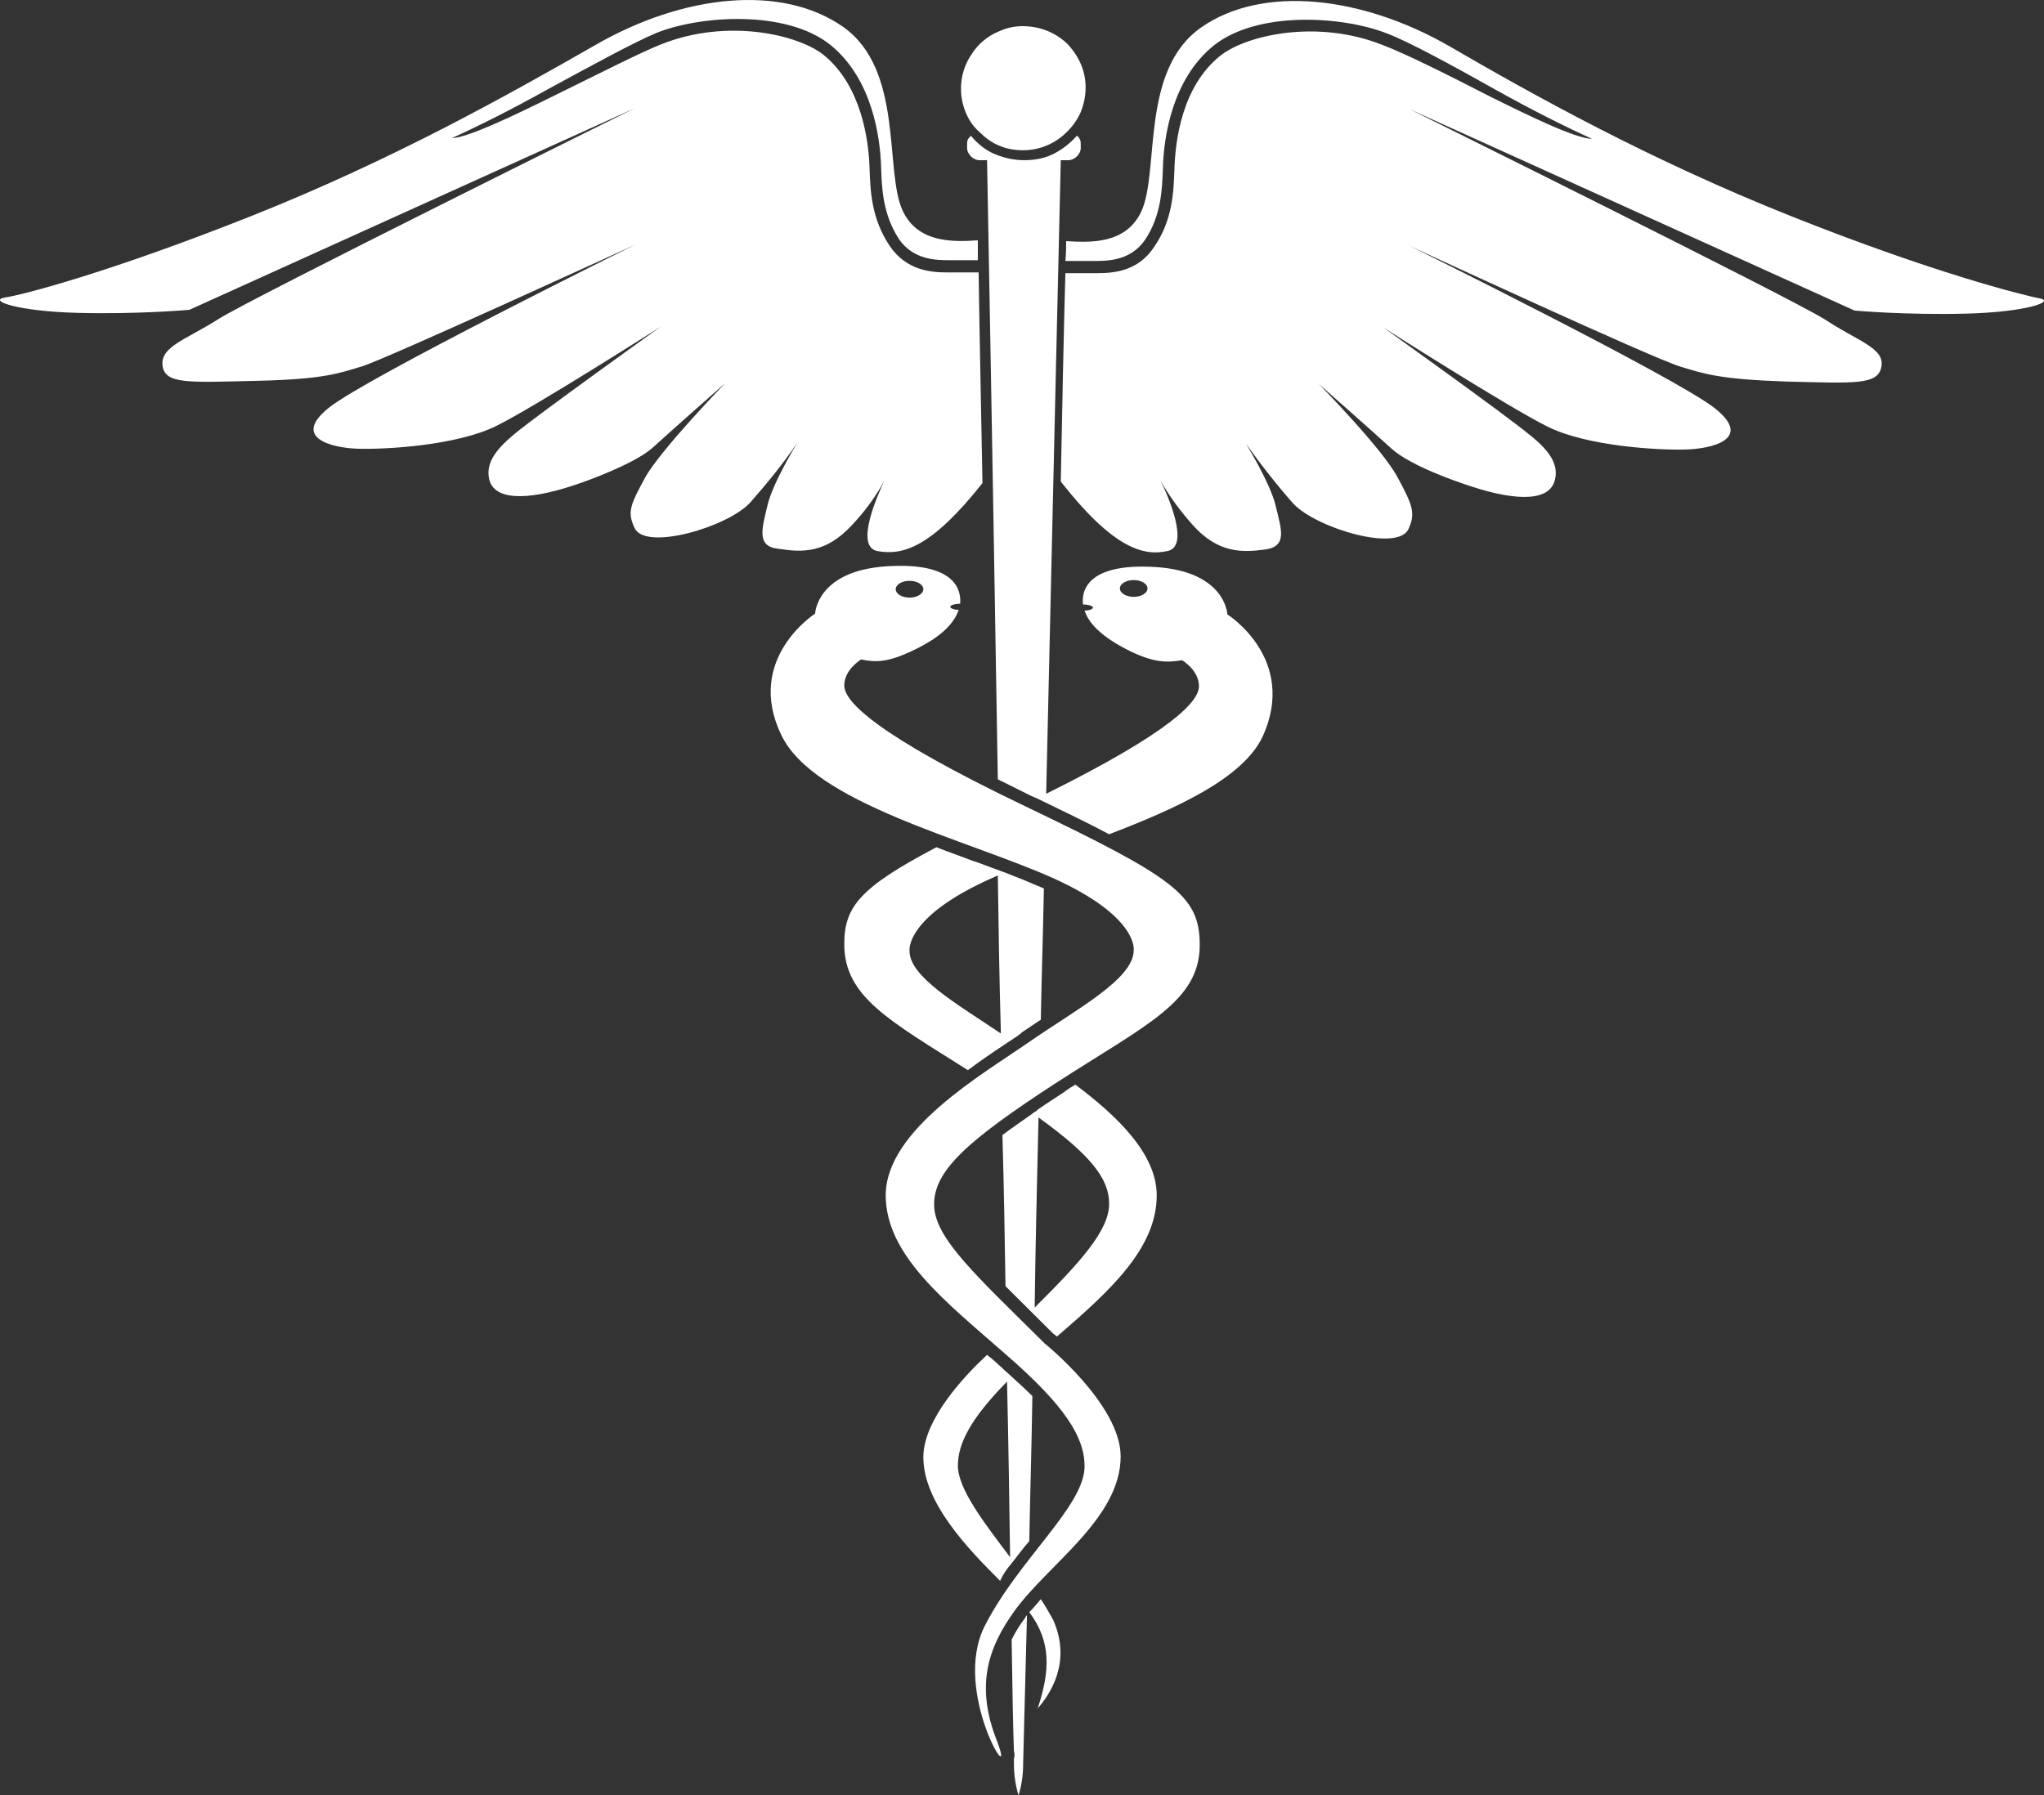 <svg width="140" height="123" viewBox="0 0 140 123" fill="none" xmlns="http://www.w3.org/2000/svg">
<rect x="0" y="0" width="140" height="123" fill="#333333" stroke="none"/>
<path d="M69.29 112.331C69.343 115.992 69.395 118.659 69.448 119.967C69.501 120.124 69.501 120.333 69.448 120.49C69.448 120.699 69.448 120.856 69.448 120.856C69.448 121.588 69.553 122.32 69.763 123C69.974 122.32 70.079 121.588 70.079 120.856C70.079 120.594 70.184 116.776 70.342 110.657C70.289 110.71 70.237 110.762 70.237 110.814C69.868 111.285 69.553 111.808 69.29 112.331ZM58.353 35.974C59.194 35.085 59.983 34.039 60.561 32.941C60.141 33.882 58.511 37.438 60.088 37.752C61.823 38.066 63.769 37.543 67.292 33.098C67.187 27.397 67.082 22.429 67.029 18.663H65.136C65.031 18.663 64.978 18.663 64.873 18.663C63.821 18.663 62.086 18.558 60.929 16.833C59.667 14.95 59.615 13.015 59.562 11.603C59.51 9.563 58.984 5.85 56.407 3.758C54.619 2.346 49.782 1.247 45.312 3.026C43.84 3.601 40.895 5.118 38.003 6.53C35.374 7.837 32.008 9.458 30.957 9.458C32.692 8.674 35.006 7.523 37.53 6.111C40.422 4.542 43.471 2.869 44.996 2.241C48.046 1.038 53.883 0.672 56.88 3.078C59.72 5.379 60.298 9.354 60.351 11.498C60.404 12.91 60.456 14.636 61.56 16.362C62.559 17.826 64.137 17.826 65.083 17.826H65.294H66.976C66.976 17.356 66.976 16.937 66.976 16.466C65.294 16.571 62.875 16.676 61.823 14.427C60.561 11.707 61.928 4.751 57.722 1.823C53.515 -1.106 46.784 -0.374 40.79 3.078C34.848 6.477 26.96 10.923 17.232 14.793C7.504 18.663 1.457 20.232 0.3 20.389C-0.804 20.598 1.194 21.33 5.348 21.435C9.502 21.54 12.973 21.226 12.973 21.226L43.471 7.419C43.471 7.419 17.18 20.441 14.971 21.853C12.763 23.265 10.975 23.736 11.133 25.044C11.29 26.351 12.973 26.194 17.6 26.09C22.228 25.985 23.227 25.567 24.804 25.096C26.382 24.625 43.471 16.78 43.471 16.78C43.471 16.78 25.172 25.828 22.543 27.92C19.914 30.012 22.754 30.692 24.541 30.744C26.382 30.797 31.272 30.535 34.007 29.175C36.741 27.815 45.259 22.376 45.259 22.376C45.259 22.376 36.846 28.391 35.216 29.75C33.901 30.849 33.218 31.79 33.533 32.941C34.007 34.405 36.531 34.248 39.896 33.045C39.896 33.045 43.366 31.843 44.681 30.692C45.996 29.489 49.676 26.246 49.676 26.246C49.676 26.246 45.312 30.744 44.208 32.679C43.156 34.614 42.946 35.085 43.471 36.183C44.208 37.752 49.782 36.131 51.359 34.457C52.516 33.15 53.62 31.79 54.619 30.326C54.619 30.326 52.937 33.045 52.569 34.614C52.2 36.183 51.78 37.438 53.305 37.595C54.987 37.857 56.565 37.909 58.353 35.974ZM68.764 71.59C68.922 71.485 69.08 71.381 69.237 71.276C69.553 71.067 69.816 70.91 70.026 70.701C70.447 70.439 70.868 70.126 71.288 69.864C71.341 66.883 71.446 63.85 71.499 60.868C70.657 60.502 69.763 60.136 68.817 59.77C68.764 59.77 68.712 59.718 68.659 59.718C68.554 59.666 68.501 59.666 68.396 59.613C67.765 59.404 67.187 59.143 66.503 58.934C65.714 58.62 64.926 58.358 64.137 58.044C58.879 60.816 57.827 62.124 57.827 64.686C57.827 68.295 60.929 69.916 66.293 73.316C67.134 72.688 67.975 72.113 68.764 71.59ZM62.297 65.157C62.297 65.157 61.928 62.856 67.87 60.189C68.028 60.136 68.186 60.032 68.344 59.979C68.396 63.588 68.449 67.197 68.554 70.805C65.609 68.818 62.297 66.935 62.297 65.157ZM71.288 109.559C71.025 109.873 70.763 110.187 70.499 110.448C72.025 112.488 71.919 114.475 71.078 117.038C71.867 116.149 73.444 113.9 72.13 110.971C71.867 110.5 71.604 110.03 71.288 109.559ZM68.87 88.116C69.448 88.692 70.132 89.372 70.815 90.052C71.236 90.47 71.656 90.888 72.13 91.359C72.182 91.411 72.287 91.464 72.393 91.568C75.968 88.483 79.228 85.554 79.228 81.893C79.228 79.016 76.442 76.401 73.655 74.309C73.392 74.466 73.129 74.623 72.866 74.832C72.235 75.251 71.656 75.617 71.131 75.983C71.131 75.983 71.078 75.983 71.078 76.035C70.973 76.14 70.815 76.192 70.71 76.297C69.974 76.82 69.29 77.29 68.659 77.761C68.764 81.265 68.817 84.769 68.87 88.116ZM71.131 76.558C74.601 79.069 75.968 80.69 75.968 82.468C75.968 84.299 74.023 86.443 70.868 89.581C70.92 85.397 71.025 81.056 71.131 76.558ZM90.324 26.299C90.324 26.299 94.004 29.541 95.319 30.744C96.634 31.947 100.104 33.098 100.104 33.098C103.47 34.3 105.994 34.457 106.467 32.993C106.835 31.842 106.099 30.849 104.784 29.803C103.154 28.443 94.741 22.429 94.741 22.429C94.741 22.429 103.259 27.868 105.994 29.227C108.728 30.587 113.618 30.849 115.459 30.797C117.299 30.744 120.086 30.064 117.457 27.972C114.828 25.88 96.528 16.833 96.528 16.833C96.528 16.833 113.566 24.73 115.196 25.148C116.773 25.619 117.772 25.985 122.4 26.142C127.027 26.246 128.657 26.403 128.867 25.096C129.078 23.841 127.237 23.37 125.029 21.906C122.82 20.494 96.528 7.471 96.528 7.471L127.027 21.278C127.027 21.278 130.498 21.592 134.652 21.487C138.806 21.383 140.804 20.65 139.7 20.441C138.595 20.232 132.496 18.715 122.768 14.845C113.04 10.975 105.152 6.582 99.21 3.13C93.268 -0.269 86.485 -1.054 82.278 1.875C78.072 4.804 79.439 11.707 78.177 14.479C77.125 16.728 74.706 16.623 73.024 16.519C73.024 16.937 73.024 17.408 72.971 17.879H74.706H74.917C75.863 17.879 77.441 17.879 78.44 16.414C79.544 14.741 79.597 12.962 79.649 11.55C79.702 9.406 80.28 5.431 83.12 3.13C86.117 0.724 91.954 1.091 95.004 2.293C96.528 2.869 99.578 4.542 102.47 6.164C104.994 7.576 107.308 8.726 109.043 9.511C107.939 9.511 104.626 7.889 101.997 6.582C99.158 5.118 96.213 3.653 94.688 3.078C90.218 1.3 85.381 2.398 83.593 3.81C80.964 5.902 80.49 9.615 80.438 11.655C80.385 13.067 80.333 15.054 79.071 16.885C77.966 18.611 76.231 18.715 75.127 18.715C75.022 18.715 74.969 18.715 74.864 18.715H72.971C72.866 22.481 72.761 27.397 72.656 32.993C76.231 37.543 78.282 38.118 79.965 37.752C81.542 37.438 79.965 33.882 79.491 32.941C80.122 34.039 80.859 35.033 81.7 35.974C83.435 37.909 85.065 37.857 86.643 37.648C88.22 37.438 87.747 36.236 87.379 34.667C87.011 33.098 85.328 30.378 85.328 30.378C86.327 31.79 87.431 33.202 88.588 34.51C90.166 36.183 95.74 37.857 96.476 36.236C96.949 35.19 96.791 34.667 95.74 32.731C94.741 30.797 90.324 26.299 90.324 26.299ZM70.079 10.295C70.92 10.295 71.762 10.034 72.445 9.563C73.129 9.092 73.707 8.412 74.023 7.68C74.338 6.896 74.443 6.059 74.286 5.222C74.128 4.385 73.707 3.653 73.129 3.026C72.55 2.45 71.762 2.032 70.92 1.875C70.079 1.718 69.237 1.77 68.449 2.136C67.66 2.45 66.976 3.026 66.556 3.705C66.082 4.385 65.82 5.222 65.82 6.059C65.82 6.634 65.925 7.157 66.135 7.68C66.345 8.203 66.661 8.674 67.082 9.04C67.502 9.458 67.923 9.772 68.449 9.981C68.922 10.191 69.501 10.295 70.079 10.295ZM84.066 42.093C84.066 42.093 83.961 39.164 79.176 38.85C74.286 38.537 74.075 40.629 74.18 41.413C74.549 41.413 74.864 41.518 74.864 41.622C74.864 41.727 74.601 41.832 74.286 41.832C74.549 42.616 75.285 43.557 77.388 44.603C79.123 45.44 79.965 45.388 80.964 45.231C80.964 45.231 82.121 45.911 82.121 47.009C82.121 48.055 80.28 50.095 71.656 54.383C72.182 31.267 72.656 10.975 72.656 10.975H73.181C73.392 10.975 73.602 10.87 73.76 10.714C73.918 10.557 74.023 10.348 74.023 10.138V9.877C74.023 9.772 74.023 9.668 73.97 9.563C73.918 9.458 73.865 9.354 73.76 9.301C73.287 9.824 72.761 10.243 72.13 10.557C71.499 10.87 70.815 10.975 70.132 10.975C69.448 10.975 68.764 10.818 68.133 10.557C67.502 10.295 66.924 9.824 66.503 9.301C66.398 9.406 66.345 9.458 66.293 9.563C66.24 9.668 66.24 9.772 66.24 9.877V10.138C66.24 10.348 66.345 10.557 66.503 10.714C66.661 10.87 66.871 10.975 67.082 10.975H67.607C67.607 10.975 67.975 30.692 68.344 53.39C69.08 53.756 69.816 54.122 70.657 54.54C70.763 54.593 70.92 54.645 71.025 54.697C72.971 55.639 74.601 56.423 75.968 57.155C80.596 55.377 85.118 53.337 86.485 50.461C88.904 45.127 84.066 42.093 84.066 42.093ZM77.651 40.89C77.125 40.89 76.704 40.629 76.704 40.315C76.704 40.001 77.125 39.74 77.651 39.74C78.177 39.74 78.597 40.001 78.597 40.315C78.597 40.629 78.177 40.89 77.651 40.89ZM69.29 107.101C69.711 106.578 70.079 106.055 70.499 105.584C70.552 102.603 70.657 99.256 70.71 95.647C70.184 95.124 69.606 94.602 68.975 94.026C68.764 93.869 68.606 93.66 68.396 93.503C68.133 93.242 67.87 93.032 67.607 92.823C66.135 94.183 63.243 97.216 63.243 99.831C63.243 102.917 66.24 106.055 68.501 108.304C68.712 107.833 68.975 107.467 69.29 107.101ZM68.975 94.654C69.08 99.099 69.132 103.179 69.185 106.683C67.45 104.381 65.609 102.028 65.609 100.407C65.609 98.89 66.503 97.164 68.975 94.654ZM70.184 55.22C59.93 50.304 57.827 48.055 57.827 46.957C57.827 45.859 58.984 45.179 58.984 45.179C59.983 45.388 60.824 45.388 62.559 44.551C64.663 43.557 65.399 42.564 65.662 41.779C65.346 41.779 65.083 41.675 65.083 41.57C65.083 41.465 65.399 41.361 65.767 41.361V41.309C65.82 40.524 65.557 38.484 60.719 38.798C55.934 39.112 55.829 42.041 55.829 42.041C55.829 42.041 50.991 45.127 53.515 50.356C55.724 55.011 66.082 57.469 72.077 60.136C78.019 62.804 77.651 65.105 77.651 65.105C77.651 67.092 73.655 69.184 70.499 71.381C67.344 73.577 60.666 77.395 60.666 81.893C60.666 86.024 64.82 89.215 68.87 92.771C72.971 96.327 74.286 98.472 74.286 100.459C74.286 103.179 69.763 106.84 67.45 111.39C65.136 115.94 69.711 123 68.291 119.287C66.819 115.574 67.607 112.959 69.501 110.344C71.814 107.153 76.757 104.015 76.757 99.779C76.757 96.223 71.551 92.039 71.551 92.039C66.924 87.436 63.979 84.822 63.979 82.52C63.979 80.219 66.188 78.18 72.393 74.153C78.545 70.178 82.173 68.609 82.173 64.739C82.173 61.339 80.438 60.136 70.184 55.22ZM62.297 39.792C62.822 39.792 63.243 40.053 63.243 40.367C63.243 40.681 62.822 40.943 62.297 40.943C61.771 40.943 61.35 40.681 61.35 40.367C61.35 40.053 61.771 39.792 62.297 39.792Z" fill="white"/>
</svg>
